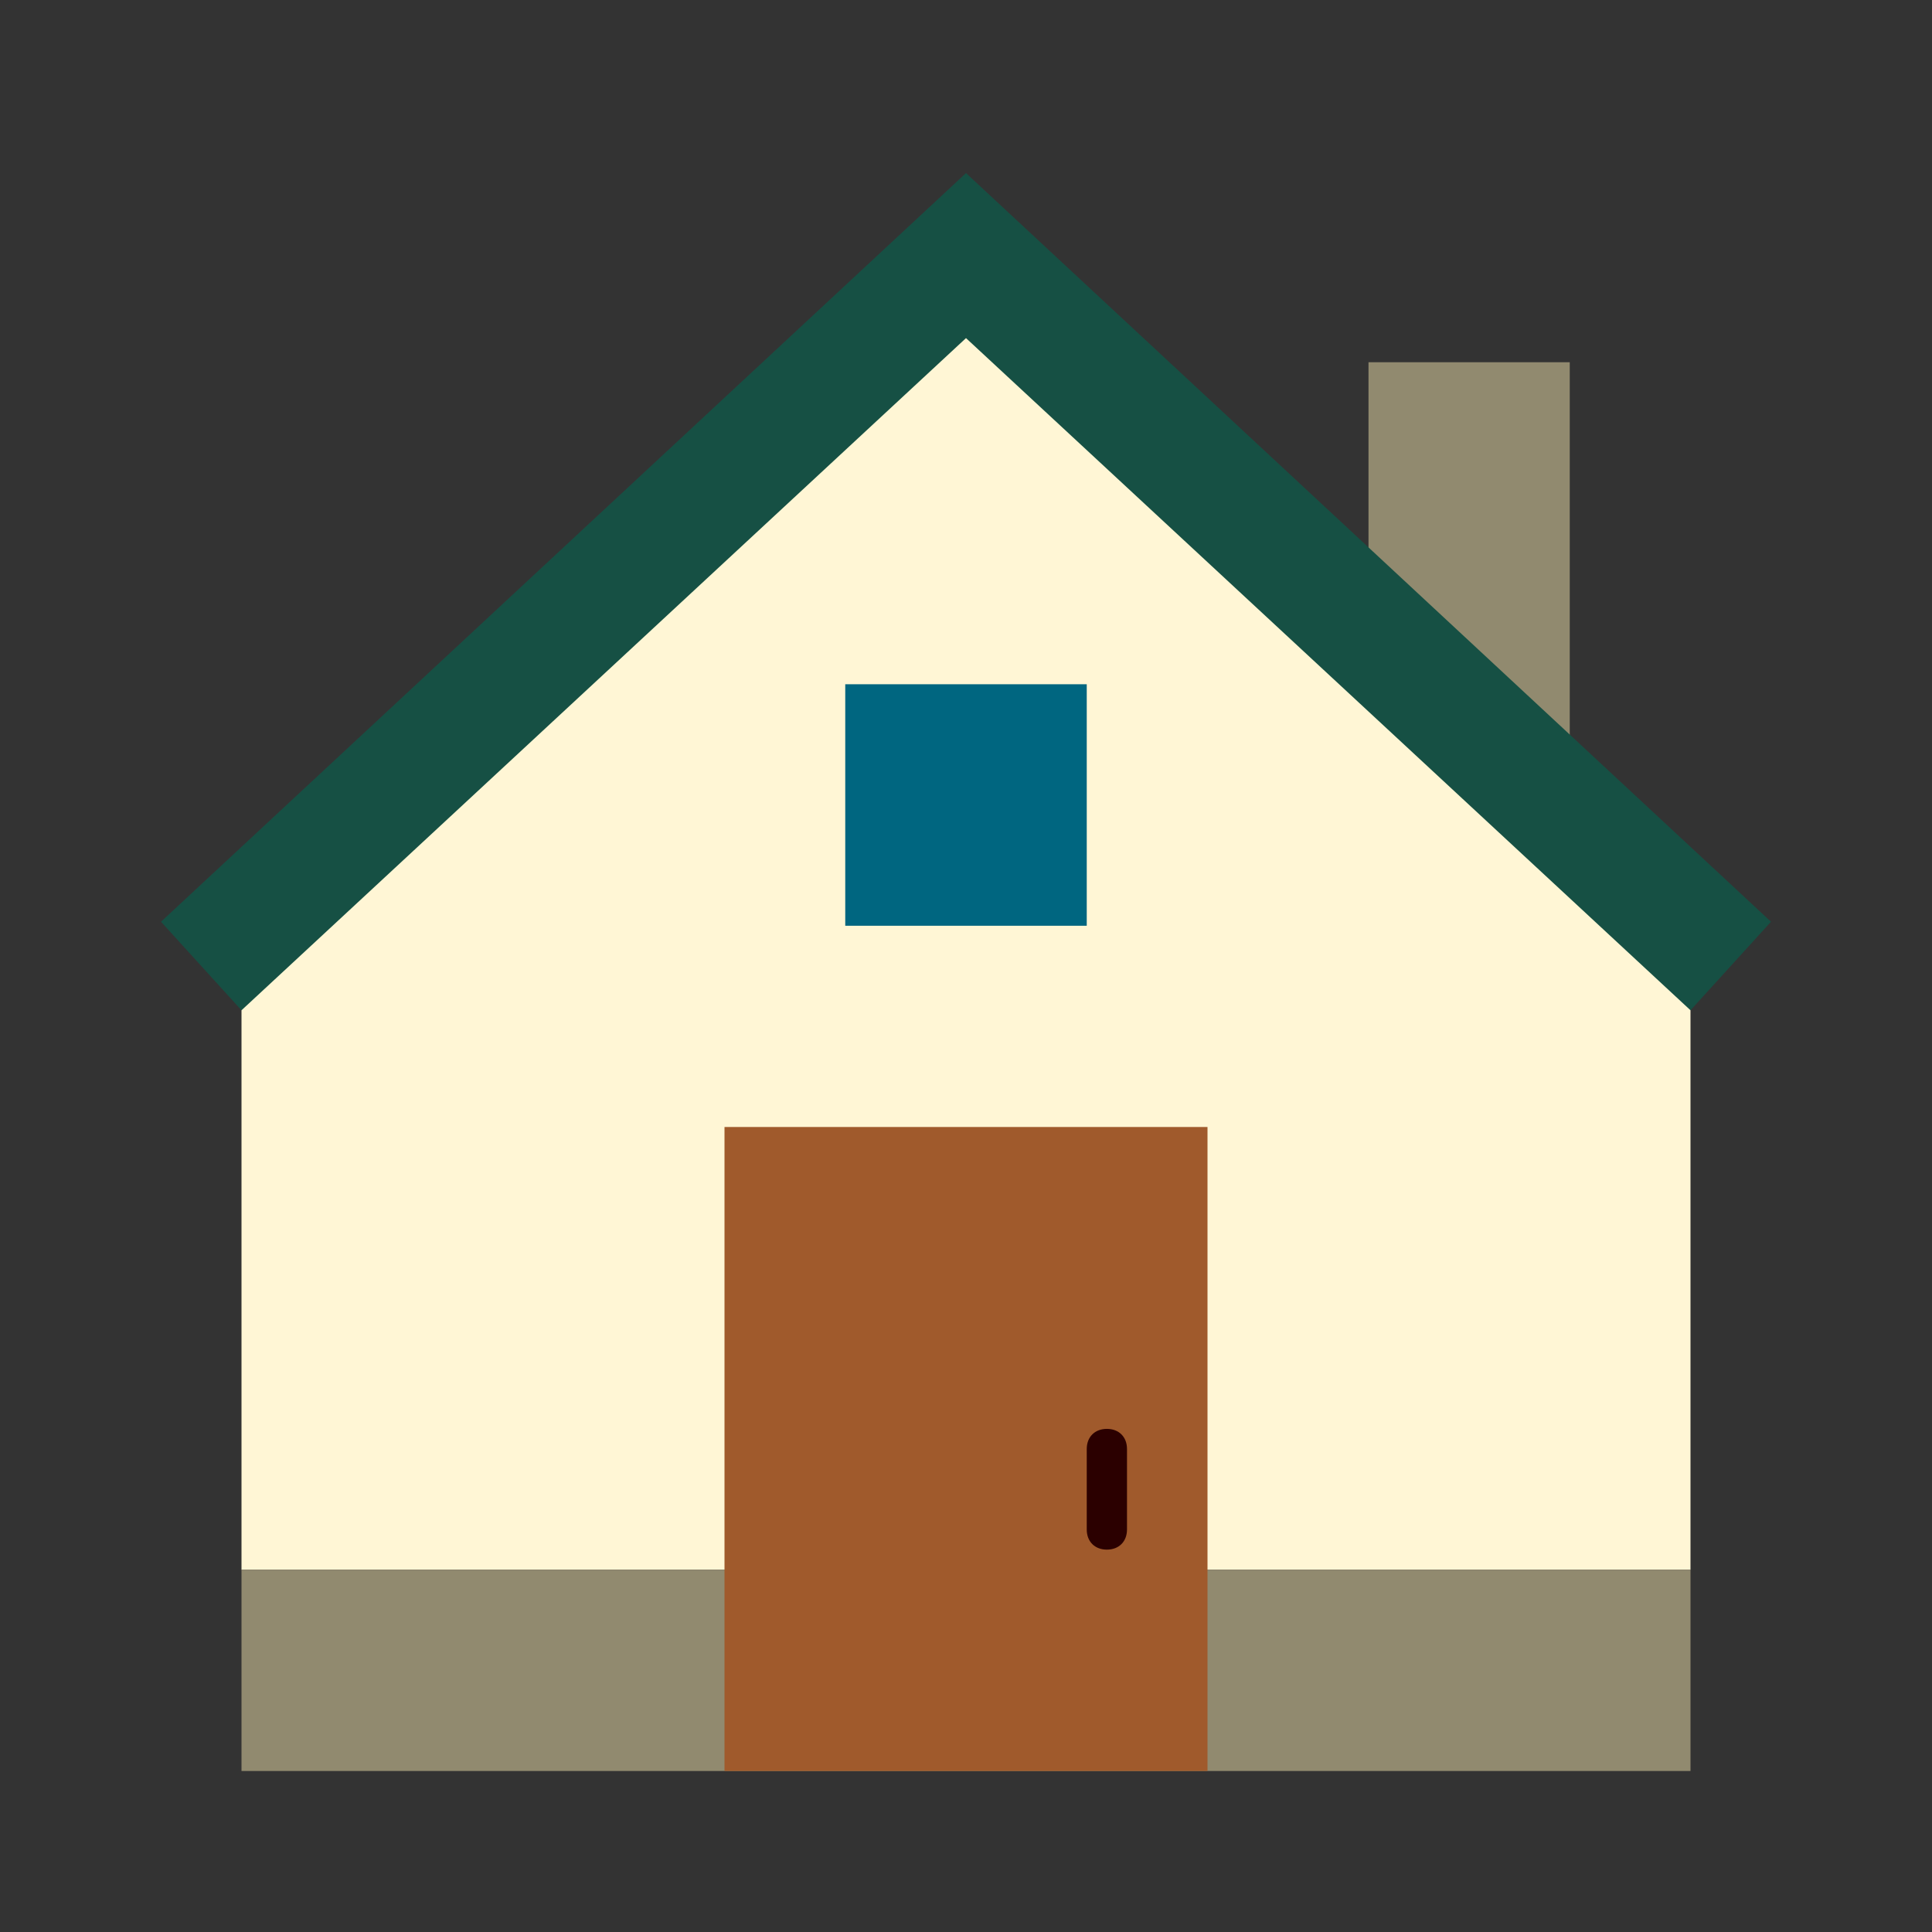 <?xml version="1.0" encoding="UTF-8" standalone="no"?>
<svg
   xmlns:dc="http://purl.org/dc/elements/1.1/"
   xmlns:cc="http://creativecommons.org/ns#"
   xmlns:rdf="http://www.w3.org/1999/02/22-rdf-syntax-ns#"
   xmlns:svg="http://www.w3.org/2000/svg"
   xmlns="http://www.w3.org/2000/svg"
   xmlns:sodipodi="http://sodipodi.sourceforge.net/DTD/sodipodi-0.dtd"
   xmlns:inkscape="http://www.inkscape.org/namespaces/inkscape"
   version="1"
   viewBox="0 0 48 48"
   enable-background="new 0 0 48 48"
   id="svg2"
   inkscape:version="0.91 r13725"
   sodipodi:docname="inhome.svg">
  <rect x="0" y="0" width="48" height="48" fill="#333333" stroke="none"/>
  <defs
     id="defs22" />
  <sodipodi:namedview
     pagecolor="#ffffff"
     bordercolor="#666666"
     borderopacity="1"
     objecttolerance="10"
     gridtolerance="10"
     guidetolerance="10"
     inkscape:pageopacity="0"
     inkscape:pageshadow="2"
     inkscape:window-width="640"
     inkscape:window-height="480"
     id="namedview20"
     showgrid="false"
     inkscape:zoom="4.9166667"
     inkscape:cx="24"
     inkscape:cy="24"
     inkscape:window-x="0"
     inkscape:window-y="0"
     inkscape:window-maximized="0"
     inkscape:current-layer="svg2" />
  <polygon
     fill="#E8EAF6"
     points="42,39 6,39 6,23 24,6 42,23"
     id="polygon4"
     style="fill:#fff6d5" />
  <g
     fill="#C5CAE9"
     id="g6"
     style="fill:#918a6f">
    <polygon
       points="39,21 34,16 34,9 39,9"
       id="polygon8"
       style="fill:#918a6f" />
    <rect
       x="6"
       y="39"
       width="36"
       height="5"
       id="rect10"
       style="fill:#918a6f" />
  </g>
  <polygon
     fill="#B71C1C"
     points="24,4.3 4,22.9 6,25.1 24,8.4 42,25.1 44,22.9"
     id="polygon12"
     style="fill:#165044" />
  <rect
     x="18"
     y="28"
     fill="#D84315"
     width="12"
     height="16"
     id="rect14"
     style="fill:#a05a2c" />
  <rect
     x="21"
     y="17"
     fill="#01579B"
     width="6"
     height="6"
     id="rect16"
     style="fill:#006680" />
  <path
     fill="#FF8A65"
     d="M27.5,35.5c-0.3,0-0.5,0.2-0.5,0.5v2c0,0.3,0.2,0.5,0.5,0.5S28,38.3,28,38v-2C28,35.7,27.8,35.5,27.5,35.5z"
     id="path18"
     style="fill:#2b0000" />
</svg>
